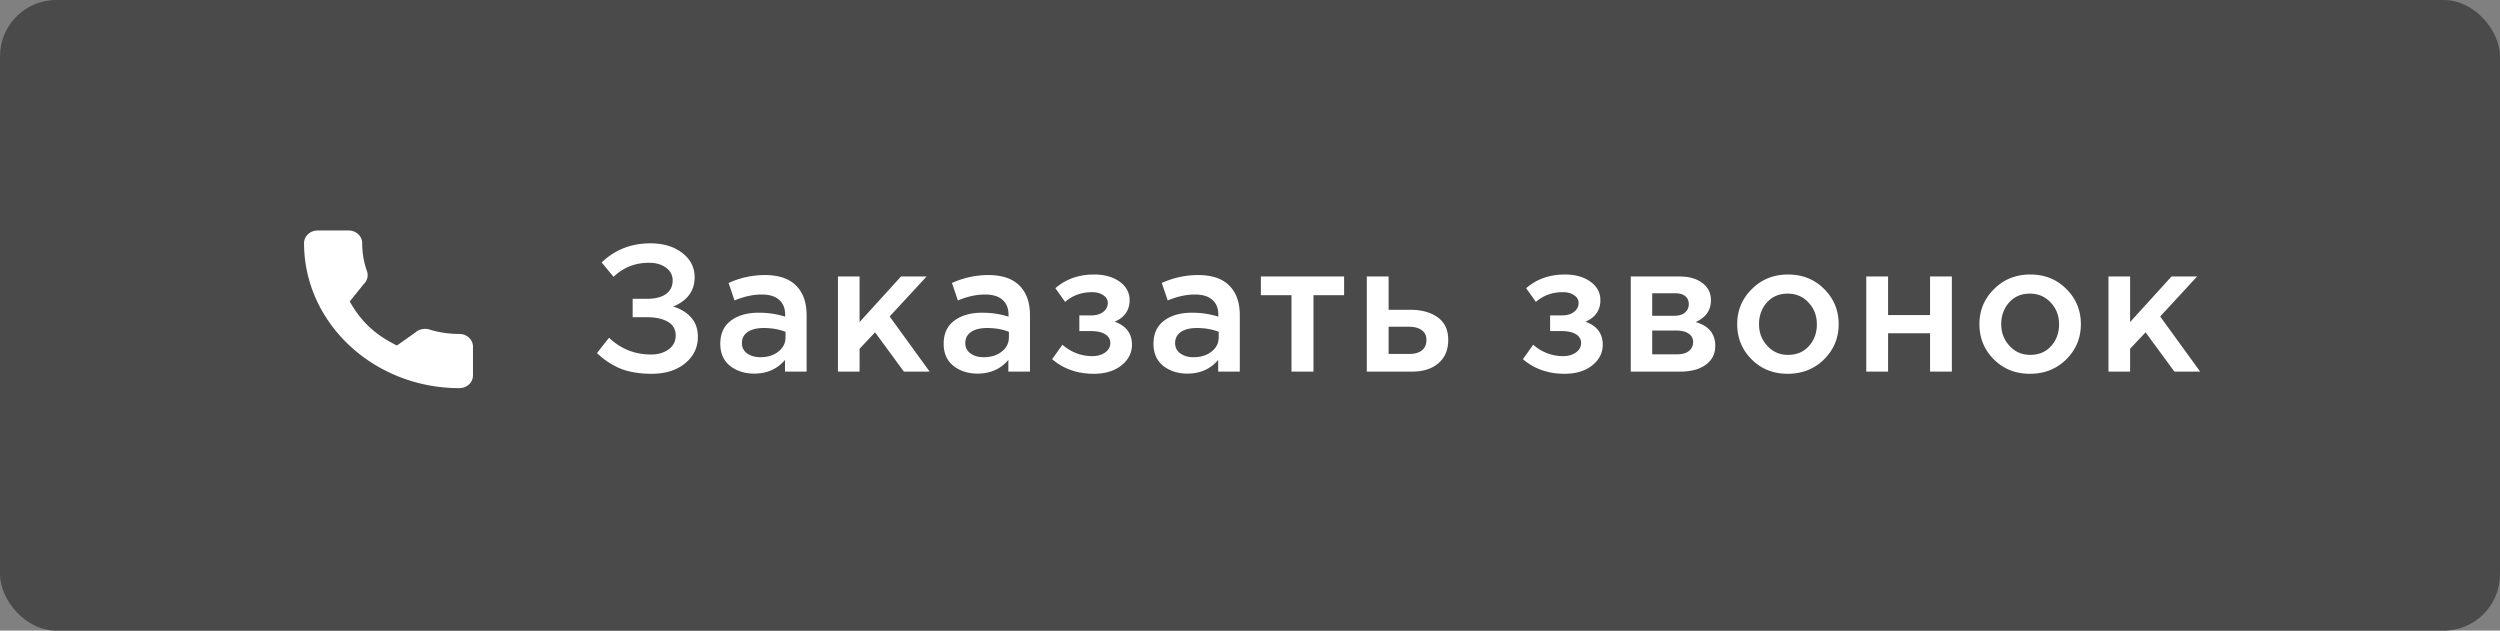 <?xml version="1.0" encoding="UTF-8"?> <svg xmlns="http://www.w3.org/2000/svg" width="222" height="56" fill="none"><rect width="100%" height="100%" fill="#808080" stroke="none"/><rect width="222" height="56" fill="#4A4A4A" rx="5"></rect><path fill="#fff" d="M57.747 21.608q1.728 0 2.832.848t1.104 2.16q0 1.808-1.904 2.608 1.008.304 1.6.976t.592 1.712q0 1.424-1.136 2.352t-2.976.928q-1.584 0-2.736-.448a6.8 6.8 0 0 1-2.112-1.392l1.072-1.36q1.569 1.488 3.728 1.488.928 0 1.552-.448.64-.464.64-1.232 0-.832-.704-1.232t-1.856-.4H56.18v-1.632h1.248q1.089 0 1.696-.416.608-.432.608-1.216 0-.704-.592-1.136-.575-.432-1.52-.432-1.84 0-3.136 1.248l-1.056-1.28q1.776-1.696 4.32-1.696M71.627 33h-1.92v-1.04q-1.023 1.215-2.736 1.216-1.264 0-2.144-.688-.864-.704-.864-1.952 0-1.36.944-2.064.944-.705 2.48-.704 1.233 0 2.336.352v-.16q0-.88-.544-1.344-.528-.464-1.536-.464-1.152 0-2.416.528l-.528-1.552a7.8 7.8 0 0 1 3.216-.704q1.84 0 2.768.928.945.928.944 2.64zm-1.872-3.056v-.48q-.864-.336-1.936-.336-.911 0-1.424.352t-.512.992q0 .576.464.912.465.336 1.168.336.976 0 1.6-.496.64-.495.64-1.28M74.41 33v-8.448h1.92V28.6l3.68-4.048h2.272l-3.28 3.552L82.554 33h-2.288l-2.56-3.488-1.376 1.456V33zm17.052 0h-1.92v-1.04q-1.024 1.215-2.736 1.216-1.264 0-2.144-.688-.864-.704-.864-1.952 0-1.36.944-2.064.944-.705 2.48-.704 1.233 0 2.336.352v-.16q0-.88-.544-1.344-.528-.464-1.536-.464-1.152 0-2.416.528l-.528-1.552a7.8 7.8 0 0 1 3.216-.704q1.84 0 2.768.928.944.928.944 2.64zm-1.872-3.056v-.48q-.864-.336-1.936-.336-.911 0-1.424.352t-.512.992q0 .576.464.912.465.336 1.168.336.976 0 1.6-.496.64-.495.64-1.28m7.535 3.248q-2.176 0-3.696-1.296l.912-1.28q1.184 1.008 2.656 1.008.671 0 1.136-.32.465-.336.464-.848 0-.48-.448-.768t-1.264-.288h-1.04v-1.392h1.04q.672 0 1.072-.304.416-.32.416-.8 0-.432-.4-.688-.384-.272-.992-.272-1.408 0-2.4.864l-.864-1.216q1.391-1.215 3.44-1.216 1.392 0 2.272.64t.88 1.632q0 1.344-1.328 1.92 1.536.544 1.536 2.048 0 1.088-.944 1.84-.945.736-2.448.736M110.094 33h-1.92v-1.04q-1.024 1.215-2.736 1.216-1.264 0-2.144-.688-.864-.704-.864-1.952 0-1.36.944-2.064.944-.705 2.48-.704 1.232 0 2.336.352v-.16q0-.88-.544-1.344-.528-.464-1.536-.464-1.152 0-2.416.528l-.528-1.552a7.8 7.8 0 0 1 3.216-.704q1.84 0 2.768.928.944.928.944 2.64zm-1.872-3.056v-.48q-.864-.336-1.936-.336-.912 0-1.424.352t-.512.992q0 .576.464.912t1.168.336q.976 0 1.6-.496.64-.495.64-1.28M114.685 33v-6.784h-2.72v-1.664h7.392v1.664h-2.72V33zm6.687 0v-8.448h1.936v2.96h1.936q1.505 0 2.432.672.928.672.928 2 0 1.313-.864 2.064t-2.352.752zm1.936-1.568h1.824q.737 0 1.136-.32.4-.32.4-.928 0-.56-.416-.864-.399-.304-1.152-.304h-1.792zm15.623 1.76q-2.177 0-3.696-1.296l.912-1.28q1.184 1.008 2.656 1.008.672 0 1.136-.32.464-.336.464-.848 0-.48-.448-.768t-1.264-.288h-1.04v-1.392h1.04q.672 0 1.072-.304.416-.32.416-.8 0-.432-.4-.688-.384-.272-.992-.272-1.408 0-2.4.864l-.864-1.216q1.392-1.215 3.44-1.216 1.392 0 2.272.64t.88 1.632q0 1.344-1.328 1.92 1.536.544 1.536 2.048 0 1.088-.944 1.84-.944.736-2.448.736m5.881-.192v-8.448h4.336q1.264 0 2.016.576.768.56.768 1.536 0 1.327-1.36 1.936 1.744.496 1.744 2.112 0 1.073-.848 1.68-.832.608-2.272.608zm1.904-1.536h2.192q.689 0 1.056-.288a.97.97 0 0 0 .384-.8.86.86 0 0 0-.4-.752q-.383-.272-1.136-.272h-2.096zm0-3.424h1.984q.592 0 .928-.288a.94.94 0 0 0 .336-.752.85.85 0 0 0-.304-.688q-.303-.272-.928-.272h-2.016zm12.03 5.152q-1.92 0-3.2-1.28t-1.28-3.12 1.296-3.12q1.296-1.296 3.216-1.296t3.2 1.28q1.296 1.28 1.296 3.136 0 1.824-1.296 3.12-1.297 1.28-3.232 1.28m.032-1.68q1.151 0 1.856-.784.704-.784.704-1.936 0-1.136-.736-1.92-.737-.8-1.856-.8-1.137 0-1.84.784t-.704 1.936q0 1.12.736 1.92t1.84.8M165.725 33v-8.448h1.936v3.424h3.728v-3.424h1.936V33h-1.936v-3.408h-3.728V33zm14.528.192q-1.92 0-3.2-1.28t-1.28-3.12 1.296-3.12q1.296-1.296 3.216-1.296t3.2 1.28q1.296 1.28 1.296 3.136 0 1.824-1.296 3.12-1.297 1.28-3.232 1.28m.032-1.68q1.151 0 1.856-.784.704-.784.704-1.936 0-1.136-.736-1.92-.737-.8-1.856-.8-1.137 0-1.84.784t-.704 1.936q0 1.12.736 1.92t1.84.8M187.232 33v-8.448h1.92V28.6l3.68-4.048h2.272l-3.28 3.552L195.376 33h-2.288l-2.56-3.488-1.376 1.456V33zM40.796 29.656c-.918 0-1.82-.134-2.674-.397-.419-.134-.934-.012-1.19.233l-1.686 1.189c-1.956-.975-3.16-2.099-4.19-3.91l1.235-1.534c.321-.3.437-.736.299-1.146a7.5 7.5 0 0 1-.428-2.5c0-.62-.54-1.124-1.204-1.124h-2.754c-.664 0-1.204.504-1.204 1.123 0 7.1 6.189 12.877 13.796 12.877.664 0 1.204-.504 1.204-1.124V30.78c0-.619-.54-1.123-1.204-1.123"></path></svg> 